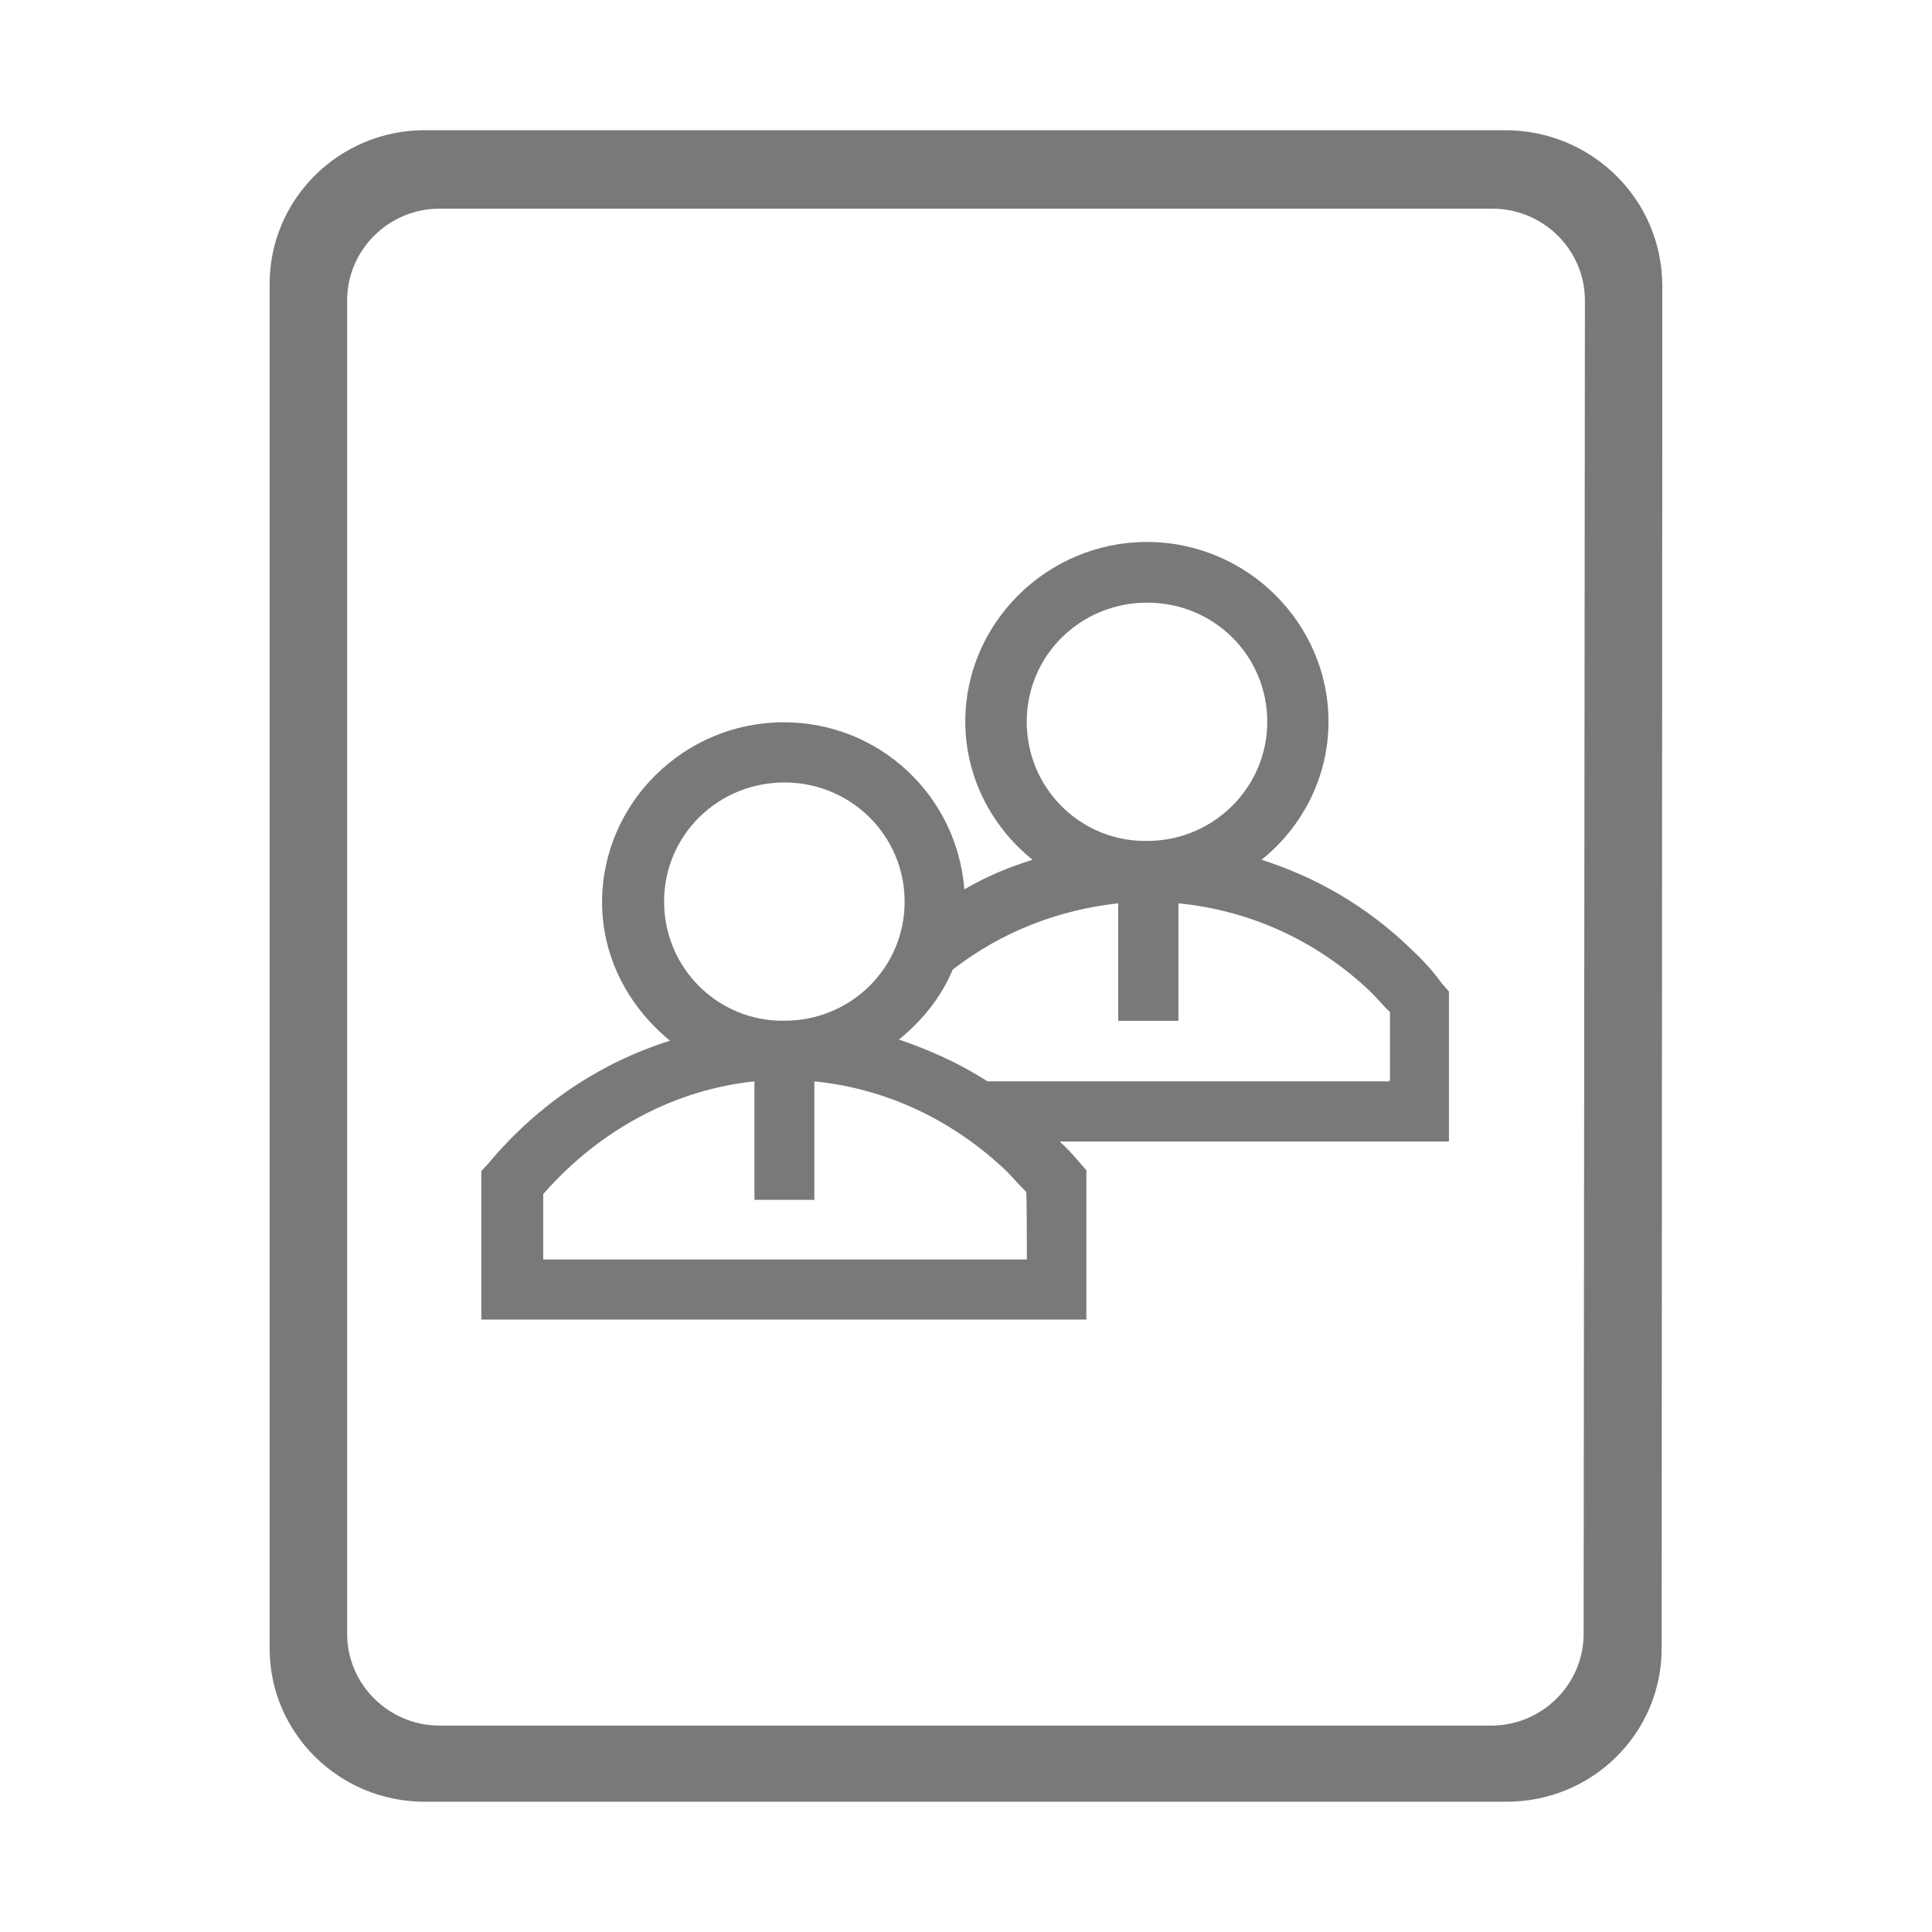<svg xmlns="http://www.w3.org/2000/svg" xmlns:xlink="http://www.w3.org/1999/xlink" width="60" height="60" viewBox="0 0 60 60" fill="none"><defs><rect id="path_0" x="0" y="0" width="60" height="60" /></defs><g opacity="1" transform="translate(0 0)  rotate(0 30 30)"><mask id="bg-mask-0" fill="white"><use xlink:href="#path_0"></use></mask><g mask="url(#bg-mask-0)" ><g opacity="1" transform="translate(8.374 4.044)  rotate(0 21.626 25.956)"><path id="分组 1" fill-rule="evenodd" style="fill:#797979" transform="translate(6.574 12.787)  rotate(0 15.025 12.075)" opacity="1" d="M5.86 15.49C3.75 16.15 1.78 17.43 0.22 19.3L0 19.54L0 24.15L0.95 24.15L18.79 24.15L18.79 19.51L18.57 19.26C18.38 19.03 18.18 18.82 17.96 18.62L30.05 18.62L30.05 13.96L29.83 13.71C29.55 13.32 29.22 12.96 28.86 12.63C27.5 11.31 25.9 10.4 24.23 9.87C25.49 8.86 26.31 7.31 26.31 5.58C26.31 2.53 23.78 0 20.67 0C17.58 0 15.03 2.51 15.03 5.58C15.03 7.31 15.86 8.86 17.12 9.87C16.38 10.1 15.68 10.39 15 10.79C14.78 7.9 12.38 5.6 9.39 5.6C6.3 5.6 3.75 8.11 3.75 11.19C3.75 12.93 4.6 14.46 5.86 15.49Z M20.678 9.285C22.738 9.285 24.408 7.625 24.408 5.585C24.408 3.535 22.758 1.885 20.678 1.885C18.608 1.885 16.938 3.525 16.938 5.585C16.938 7.645 18.608 9.315 20.678 9.285Z M9.416 14.869C11.476 14.869 13.146 13.229 13.146 11.169C13.146 9.119 11.476 7.469 9.416 7.469C7.346 7.469 5.676 9.109 5.676 11.169C5.676 13.229 7.346 14.899 9.416 14.869Z M10.342 16.752L10.342 20.432L8.482 20.432L8.482 16.752C6.072 17.002 3.732 18.192 1.922 20.252L1.922 22.282L16.942 22.282C16.942 22.282 16.942 20.202 16.922 20.182C16.702 19.972 16.512 19.742 16.292 19.522C14.552 17.872 12.462 16.962 10.342 16.752Z M14.639 13.282C14.279 14.142 13.689 14.872 12.969 15.452C13.899 15.772 14.839 16.182 15.719 16.752L28.199 16.752L28.199 16.722L28.219 16.722L28.219 14.602C27.999 14.392 27.809 14.152 27.589 13.942C25.849 12.302 23.769 11.432 21.649 11.222L21.649 14.872L19.779 14.872L19.779 11.222C17.949 11.422 16.169 12.092 14.639 13.282Z " /><path id="分组 2" fill-rule="evenodd" style="fill:#797979" transform="translate(0 0)  rotate(0 21.626 25.956)" opacity="1" d="M4.81 51.91L38.42 51.91C41.08 51.91 43.23 49.78 43.23 47.15L43.25 7.52L43.25 4.84C43.25 2.15 41.06 0 38.37 0L35.51 0L4.81 0C2.17 0 0 2.13 0 4.77L0 47.15C0 49.78 2.16 51.91 4.81 51.91Z M40.847 5.286C40.847 3.716 39.557 2.436 37.967 2.436L5.277 2.436C3.697 2.436 2.407 3.716 2.407 5.286L2.407 46.696C2.407 48.266 3.697 49.546 5.277 49.546L37.937 49.546C39.517 49.546 40.807 48.266 40.807 46.696L40.847 5.286Z " /></g></g></g></svg>